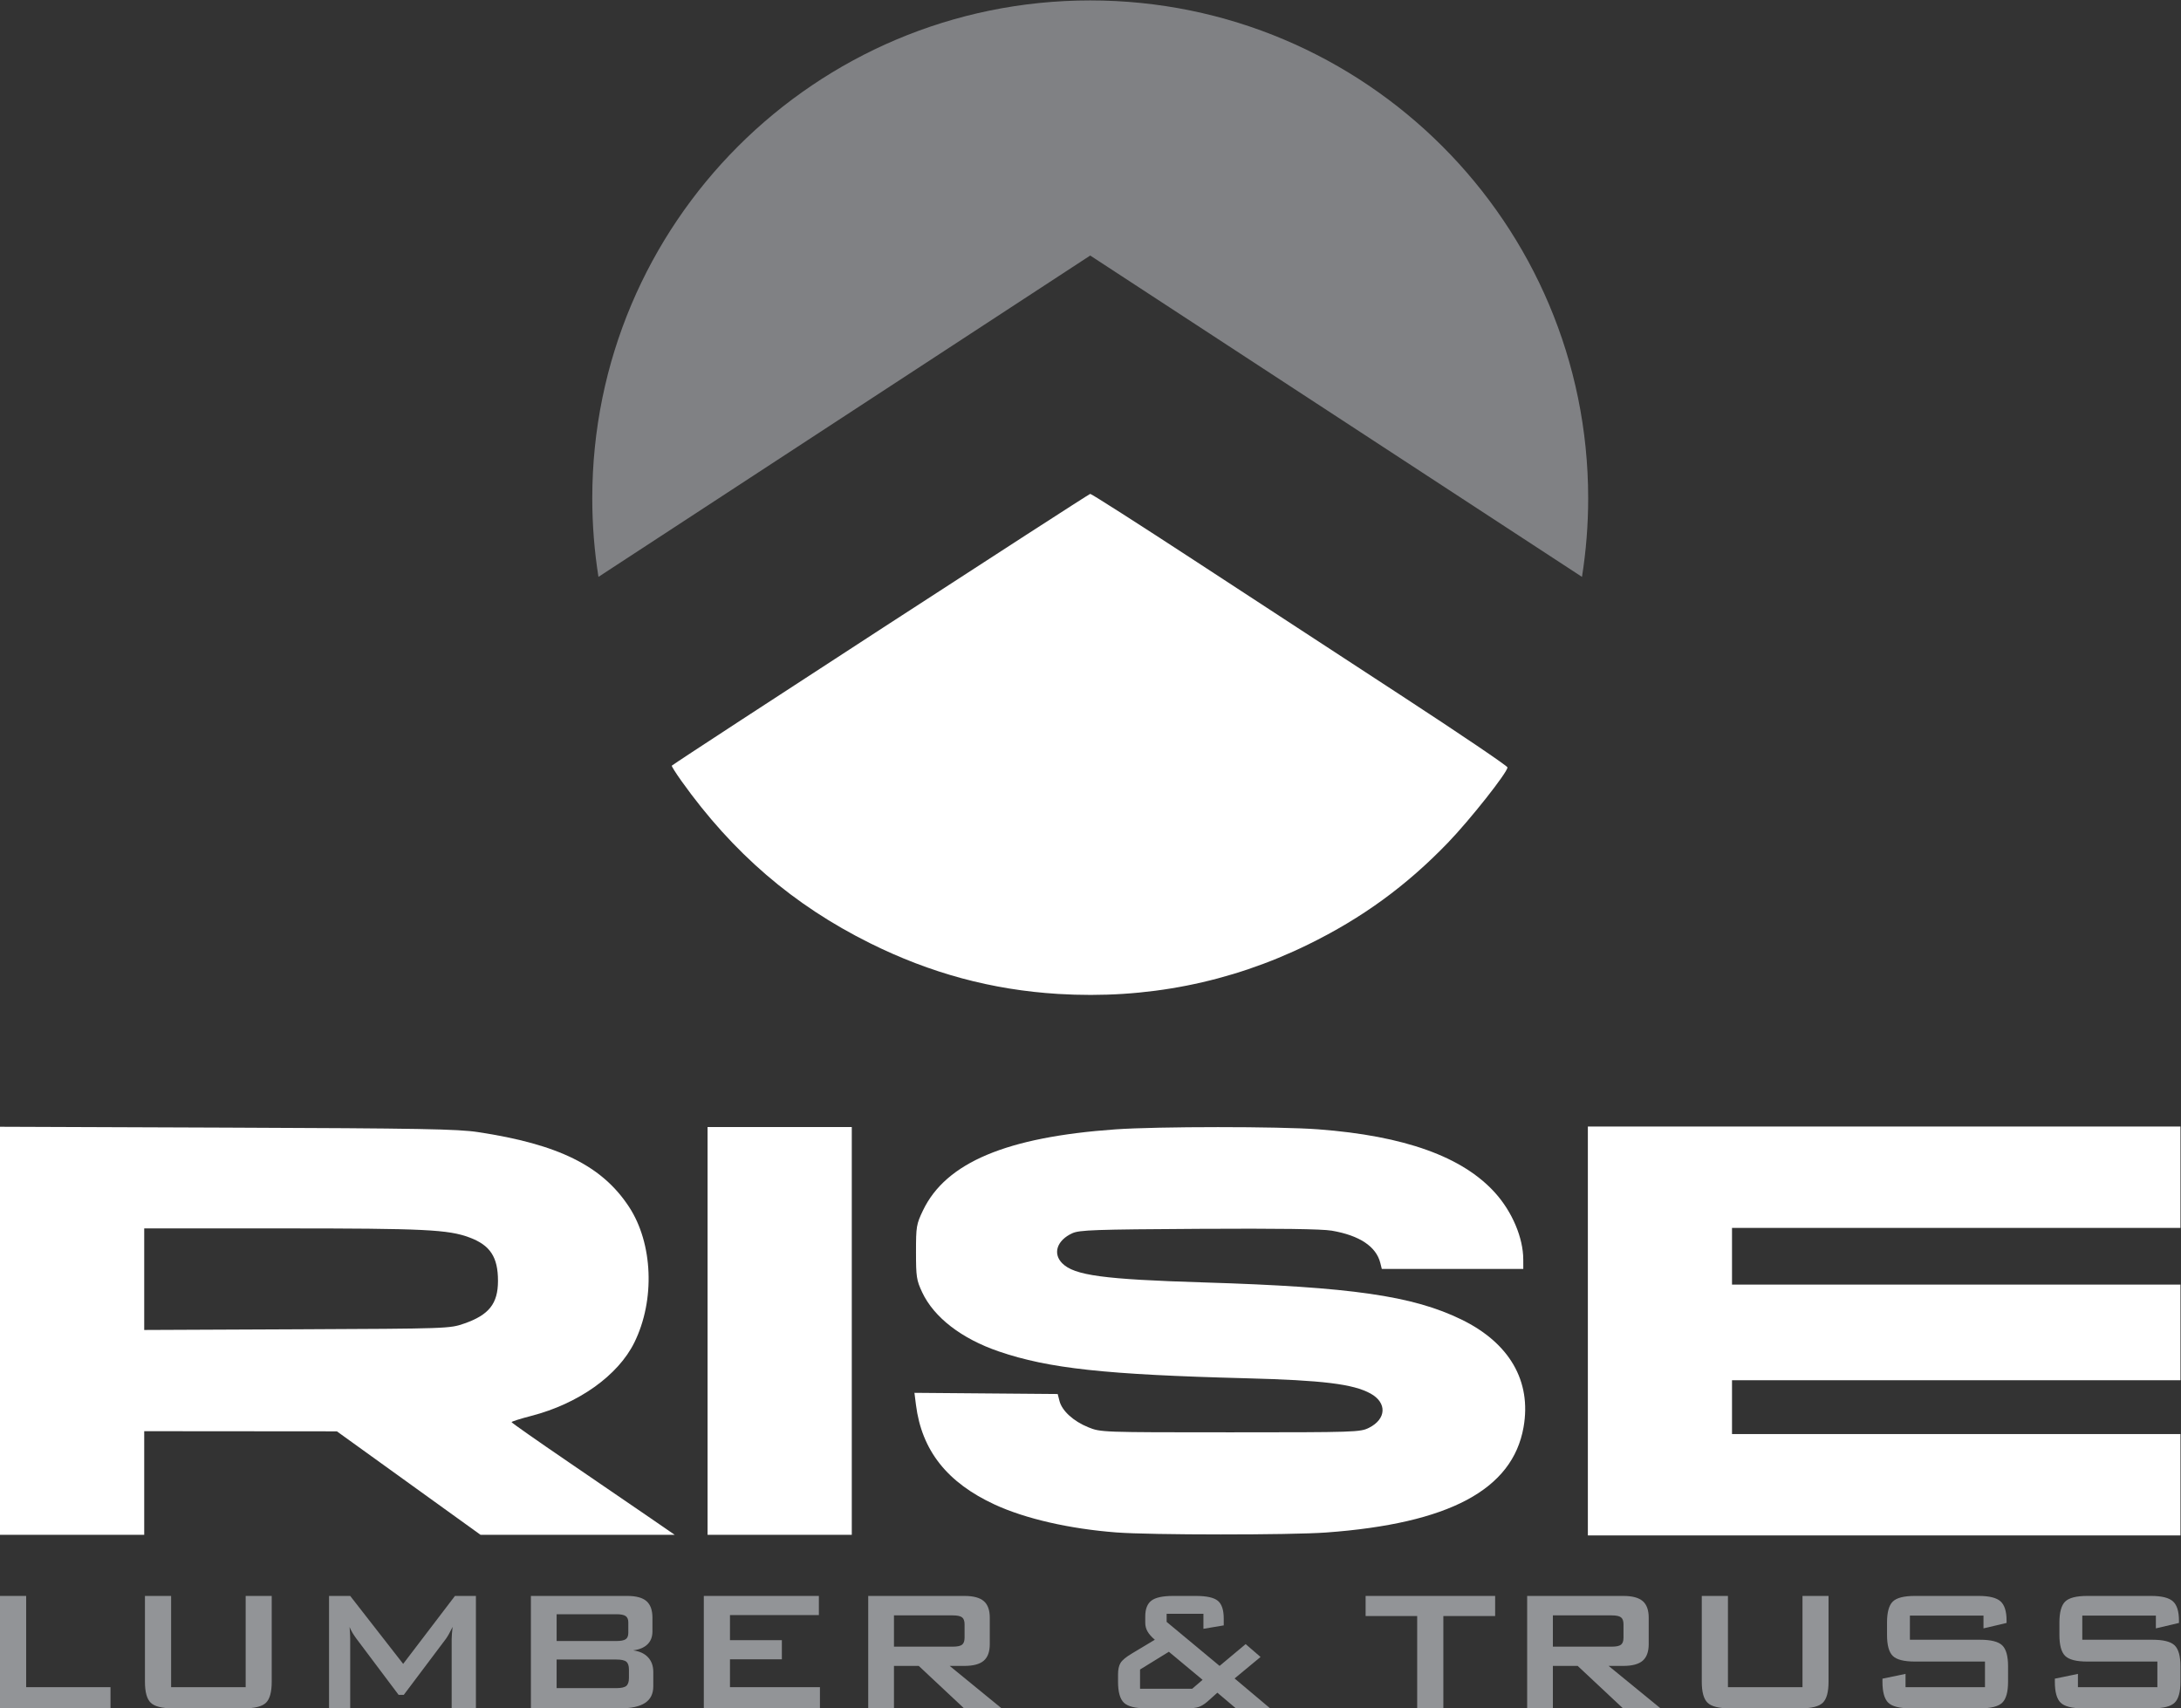 <?xml version="1.0" encoding="UTF-8" standalone="no"?>
<!-- Created with Inkscape (http://www.inkscape.org/) -->

<svg
   version="1.1"
   id="svg2"
   width="474.933"
   height="372.04"
   viewBox="0 0 474.933 372.04"
   sodipodi:docname="logo-white.svg"
   inkscape:version="1.3.1 (9b9bdc1480, 2023-11-25, custom)"
   xmlns:inkscape="http://www.inkscape.org/namespaces/inkscape"
   xmlns:sodipodi="http://sodipodi.sourceforge.net/DTD/sodipodi-0.dtd"
   xmlns="http://www.w3.org/2000/svg"
   xmlns:svg="http://www.w3.org/2000/svg">
  <rect x="0" y="0" width="474.933" height="372.04" fill="#333333" stroke="none"/>
  <defs
     id="defs6" />
  <sodipodi:namedview
     id="namedview4"
     pagecolor="#505050"
     bordercolor="#eeeeee"
     borderopacity="1"
     inkscape:showpageshadow="0"
     inkscape:pageopacity="0"
     inkscape:pagecheckerboard="0"
     inkscape:deskcolor="#505050"
     showgrid="false"
     inkscape:zoom="2.0374153"
     inkscape:cx="226.75789"
     inkscape:cy="185.77459"
     inkscape:window-width="2560"
     inkscape:window-height="1012"
     inkscape:window-x="1920"
     inkscape:window-y="36"
     inkscape:window-maximized="1"
     inkscape:current-layer="g10">
    <inkscape:page
       x="0"
       y="0"
       id="page8"
       width="474.933"
       height="372.04"
       margin="0"
       bleed="0" />
  </sodipodi:namedview>
  <g
     id="g10"
     inkscape:groupmode="layer"
     inkscape:label="Page 1"
     transform="matrix(1.333,0,0,-1.333,0,372.04)">
    <path
       d="m 178.099,279.031 c -44.926,0 -81.345,-36.42 -81.345,-81.345 0,-4.367 0.348,-8.652 1.011,-12.833 l 80.334,52.499 80.334,-52.499 c 0.663,4.181 1.012,8.466 1.012,12.833 0,44.925 -36.42,81.345 -81.346,81.345"
       style="fill:#808184;fill-opacity:1;fill-rule:nonzero;stroke:none;stroke-width:0.1"
       id="path14" />
    <path
       d="M 0,0 V 18.364 H 4.273 V 3.458 H 18.051 V 0 H 0"
       style="fill:#929497;fill-opacity:1;fill-rule:nonzero;stroke:none;stroke-width:0.1"
       id="path26" />
    <path
       d="M 27.953,18.364 V 3.458 H 40.132 v 14.906 h 4.256 V 4.344 c 0,-1.68 -0.313,-2.824 -0.939,-3.432 C 42.825,0.304 41.62,0 39.836,0 H 28.232 C 26.459,0 25.257,0.304 24.626,0.912 23.994,1.52 23.679,2.664 23.679,4.344 V 18.364 h 4.274"
       style="fill:#929497;fill-opacity:1;fill-rule:nonzero;stroke:none;stroke-width:0.1"
       id="path28" />
    <path
       d="m 53.752,0 v 18.364 h 3.457 L 65.861,7.262 74.322,18.364 h 3.423 V 0 h -3.961 v 11.345 c 0,0.219 0.015,0.497 0.043,0.834 0.029,0.335 0.067,0.712 0.113,1.13 -0.232,-0.476 -0.434,-0.867 -0.608,-1.173 -0.174,-0.308 -0.33,-0.56 -0.469,-0.756 L 65.965,2.206 h -0.852 l -6.915,9.208 c -0.254,0.348 -0.472,0.675 -0.651,0.981 -0.18,0.307 -0.327,0.606 -0.443,0.896 0.035,-0.383 0.06,-0.73 0.078,-1.043 0.017,-0.312 0.026,-0.613 0.026,-0.903 V 0 h -3.457"
       style="fill:#929497;fill-opacity:1;fill-rule:nonzero;stroke:none;stroke-width:0.1"
       id="path30" />
    <path
       d="M 100.676,7.974 H 90.93 V 3.301 h 9.745 c 0.811,0 1.358,0.122 1.642,0.365 0.284,0.243 0.426,0.671 0.426,1.286 v 1.389 c 0,0.614 -0.142,1.04 -0.426,1.277 -0.284,0.237 -0.831,0.356 -1.642,0.356 z m 0,7.401 h -9.745 v -4.378 h 9.745 c 0.742,0 1.254,0.099 1.538,0.296 0.284,0.196 0.426,0.538 0.426,1.024 v 1.738 c 0,0.474 -0.142,0.813 -0.426,1.016 -0.284,0.202 -0.796,0.304 -1.538,0.304 z M 86.726,0 v 18.364 h 15.74 c 1.447,0 2.496,-0.285 3.144,-0.851 0.649,-0.569 0.973,-1.472 0.973,-2.711 v -2.241 c 0,-0.88 -0.272,-1.583 -0.816,-2.111 -0.545,-0.527 -1.326,-0.854 -2.346,-0.981 1.054,-0.139 1.868,-0.516 2.441,-1.13 0.573,-0.613 0.86,-1.413 0.86,-2.398 V 3.596 c 0,-1.215 -0.446,-2.119 -1.338,-2.709 C 104.492,0.296 103.138,0 101.319,0 H 86.726"
       style="fill:#929497;fill-opacity:1;fill-rule:nonzero;stroke:none;stroke-width:0.1"
       id="path32" />
    <path
       d="m 114.974,0 v 18.364 h 18.798 v -3.128 h -14.524 v -4.099 h 8.478 V 8.01 h -8.478 V 3.458 h 14.698 V 0 h -18.972"
       style="fill:#929497;fill-opacity:1;fill-rule:nonzero;stroke:none;stroke-width:0.1"
       id="path34" />
    <path
       d="m 155.645,15.185 h -9.607 v -5.109 h 9.607 c 0.741,0 1.248,0.108 1.52,0.321 0.272,0.215 0.408,0.594 0.408,1.139 v 2.206 c 0,0.533 -0.136,0.906 -0.408,1.121 -0.272,0.214 -0.779,0.322 -1.52,0.322 z M 141.833,0 v 18.364 h 15.705 c 1.46,0 2.516,-0.281 3.171,-0.843 0.654,-0.562 0.982,-1.468 0.982,-2.719 v -4.308 c 0,-1.24 -0.328,-2.143 -0.982,-2.711 -0.655,-0.568 -1.711,-0.851 -3.171,-0.851 h -2.397 L 163.619,0 h -6.133 l -7.401,6.932 h -4.047 V 0 h -4.205"
       style="fill:#929497;fill-opacity:1;fill-rule:nonzero;stroke:none;stroke-width:0.1"
       id="path36" />
    <path
       d="m 186.239,3.196 h 8.513 l 1.703,1.46 -5.509,4.587 -4.707,-2.902 z M 187.246,0 c -1.795,0 -3.011,0.307 -3.648,0.921 -0.637,0.614 -0.955,1.755 -0.955,3.423 v 1.198 c 0,0.799 0.135,1.425 0.407,1.876 0.273,0.452 0.896,0.968 1.868,1.547 l 3.736,2.241 c -0.545,0.463 -0.942,0.912 -1.191,1.346 -0.249,0.435 -0.374,0.913 -0.374,1.433 v 1.026 c 0,1.216 0.337,2.079 1.009,2.589 0.671,0.508 1.853,0.764 3.543,0.764 h 3.701 c 1.772,0 2.977,-0.267 3.614,-0.801 0.637,-0.532 0.955,-1.499 0.955,-2.9 v -1.112 l -3.318,-0.556 v 2.449 h -6.01 v -1.32 l 8.651,-7.192 4.256,3.562 2.432,-2.102 L 201.684,4.882 207.487,0 h -5.595 l -3.023,2.554 -1.633,-1.459 C 196.75,0.678 196.289,0.391 195.855,0.234 195.42,0.078 194.728,0 193.779,0 h -6.533"
       style="fill:#929497;fill-opacity:1;fill-rule:nonzero;stroke:none;stroke-width:0.1"
       id="path38" />
    <path
       d="M 235.787,15.08 V 0 h -4.275 v 15.08 h -8.425 v 3.284 h 21.161 v -3.284 h -8.461"
       style="fill:#929497;fill-opacity:1;fill-rule:nonzero;stroke:none;stroke-width:0.1"
       id="path40" />
    <path
       d="m 263.288,15.185 h -9.608 v -5.109 h 9.608 c 0.741,0 1.248,0.108 1.52,0.321 0.273,0.215 0.407,0.594 0.407,1.139 v 2.206 c 0,0.533 -0.134,0.906 -0.407,1.121 -0.272,0.214 -0.779,0.322 -1.52,0.322 z M 249.476,0 v 18.364 h 15.706 c 1.459,0 2.517,-0.281 3.17,-0.843 0.654,-0.562 0.982,-1.468 0.982,-2.719 v -4.308 c 0,-1.24 -0.328,-2.143 -0.982,-2.711 -0.653,-0.568 -1.711,-0.851 -3.17,-0.851 h -2.397 L 271.262,0 h -6.134 l -7.399,6.932 H 253.68 V 0 h -4.204"
       style="fill:#929497;fill-opacity:1;fill-rule:nonzero;stroke:none;stroke-width:0.1"
       id="path42" />
    <path
       d="M 282.277,18.364 V 3.458 h 12.178 v 14.906 h 4.256 V 4.344 c 0,-1.68 -0.312,-2.824 -0.937,-3.432 C 297.147,0.304 295.944,0 294.16,0 h -11.606 c -1.772,0 -2.974,0.304 -3.604,0.912 -0.631,0.608 -0.947,1.752 -0.947,3.432 V 18.364 h 4.274"
       style="fill:#929497;fill-opacity:1;fill-rule:nonzero;stroke:none;stroke-width:0.1"
       id="path44" />
    <path
       d="m 324.024,15.149 h -12.023 v -3.943 h 11.45 c 1.795,0 3.008,-0.307 3.638,-0.921 0.632,-0.614 0.949,-1.755 0.949,-3.423 V 4.344 c 0,-1.668 -0.317,-2.809 -0.949,-3.423 C 326.459,0.307 325.246,0 323.451,0 h -11.346 c -1.794,0 -3.008,0.307 -3.639,0.921 -0.631,0.614 -0.947,1.755 -0.947,3.423 v 0.503 l 3.77,0.782 V 3.458 h 12.978 v 4.186 h -11.449 c -1.784,0 -2.989,0.307 -3.614,0.921 -0.625,0.614 -0.938,1.754 -0.938,3.422 v 2.033 c 0,1.667 0.313,2.808 0.938,3.423 0.625,0.613 1.83,0.921 3.614,0.921 h 10.423 c 1.725,0 2.916,-0.296 3.57,-0.886 0.654,-0.591 0.983,-1.639 0.983,-3.145 v -0.382 l -3.77,-0.886 v 2.084"
       style="fill:#929497;fill-opacity:1;fill-rule:nonzero;stroke:none;stroke-width:0.1"
       id="path46" />
    <path
       d="m 352.185,15.149 h -12.021 v -3.943 h 11.448 c 1.796,0 3.01,-0.307 3.64,-0.921 0.63,-0.614 0.947,-1.755 0.947,-3.423 V 4.344 c 0,-1.668 -0.317,-2.809 -0.947,-3.423 C 354.622,0.307 353.408,0 351.612,0 h -11.344 c -1.796,0 -3.009,0.307 -3.64,0.921 -0.632,0.614 -0.947,1.755 -0.947,3.423 v 0.503 l 3.771,0.782 V 3.458 h 12.976 V 7.644 H 340.98 c -1.783,0 -2.988,0.307 -3.613,0.921 -0.627,0.614 -0.94,1.754 -0.94,3.422 v 2.033 c 0,1.667 0.313,2.808 0.94,3.423 0.625,0.613 1.83,0.921 3.613,0.921 h 10.424 c 1.725,0 2.916,-0.296 3.57,-0.886 0.654,-0.591 0.981,-1.639 0.981,-3.145 v -0.382 l -3.77,-0.886 v 2.084"
       style="fill:#929497;fill-opacity:1;fill-rule:nonzero;stroke:none;stroke-width:0.1"
       id="path48" />
    <path
       d="M 356.199,95.052 V 78.491 h -73.258 v -9.263 h 73.258 V 53.604 h -73.258 v -8.794 h 73.258 V 28.249 H 259.394 V 95.052 h 96.805"
       style="fill:#ffffff;fill-opacity:1;fill-rule:nonzero;stroke:none;stroke-width:0.1"
       id="path24" />
    <path
       style="fill:#ffffff;fill-opacity:1;stroke:none;stroke-width:0.368"
       d="m 182.389,28.734 c -7.691,0.593 -14.878,2.24 -19.894,4.557 -7.784,3.597 -11.927,8.85 -12.867,16.317 l -0.244,1.938 11.7,-0.097 11.7,-0.097 0.298,-1.152 c 0.415,-1.603 2.276,-3.298 4.695,-4.278 2.041,-0.826 2.111,-0.829 23.214,-0.829 20.43,0 21.218,0.026 22.639,0.736 2.861,1.431 2.982,4.106 0.254,5.605 -2.831,1.556 -7.804,2.165 -20.317,2.49 -23.015,0.597 -32.263,1.601 -40.399,4.384 -6.091,2.084 -10.602,5.566 -12.523,9.667 -0.922,1.968 -1.007,2.523 -1.007,6.567 0,4.185 0.06,4.543 1.145,6.81 3.738,7.81 13.65,11.984 31.433,13.237 6.895,0.486 26.734,0.489 33.13,0.006 14.108,-1.066 23.59,-4.473 28.907,-10.387 2.786,-3.099 4.577,-7.339 4.587,-10.862 l 0.005,-1.564 h -11.556 -11.556 l -0.248,0.99 c -0.673,2.68 -3.4,4.491 -7.93,5.267 -1.611,0.276 -8.707,0.373 -21.719,0.298 -16.99,-0.099 -19.487,-0.185 -20.658,-0.717 -2.511,-1.141 -3.243,-3.319 -1.651,-4.912 1.984,-1.984 6.721,-2.622 23.229,-3.13 24.005,-0.738 34.011,-2.18 41.969,-6.051 7.875,-3.831 11.484,-10.076 10.164,-17.591 -1.793,-10.214 -12.164,-15.748 -32.255,-17.212 -5.853,-0.426 -28.672,-0.419 -34.246,0.011 z"
       id="path1" />
    <path
       style="fill:#ffffff;fill-opacity:1;stroke:none;stroke-width:0.368"
       d="m 115.588,61.659 v 33.314 h 11.78 11.78 V 61.659 28.345 h -11.78 -11.78 z"
       id="path2" />
    <path
       style="fill:#ffffff;fill-opacity:1;stroke:none;stroke-width:0.368"
       d="m 0,61.68 v 33.335 l 37.087,-0.141 c 31.7,-0.121 37.656,-0.227 41.003,-0.733 13.157,-1.989 20.271,-5.51 24.665,-12.208 3.916,-5.969 4.284,-15.236 0.879,-22.153 -2.659,-5.404 -9.123,-10.007 -16.855,-12.006 -1.77,-0.457 -3.213,-0.916 -3.209,-1.019 0.005,-0.103 4.197,-3.043 9.316,-6.534 5.119,-3.491 11.114,-7.591 13.322,-9.111 l 4.014,-2.764 H 94.364 78.505 l -11.736,8.454 -11.736,8.454 -15.737,0.013 -15.737,0.013 V 36.811 28.345 H 11.78 0 Z m 75.831,1.184 c 4.046,1.402 5.518,3.259 5.52,6.962 0.002,3.891 -1.267,5.832 -4.643,7.094 -3.479,1.302 -7.316,1.488 -30.593,1.488 H 23.559 v -8.297 -8.297 l 24.94,0.11 c 24.779,0.11 24.955,0.116 27.332,0.94 z"
       id="path3" />
    <path
       style="fill:#ffffff;fill-opacity:1;stroke:none;stroke-width:0.368"
       d="m 172.829,116.718 c -10.789,0.663 -20.824,3.373 -30.721,8.296 -12.509,6.223 -22.386,14.719 -30.771,26.47 -0.95,1.332 -1.666,2.469 -1.591,2.527 1.402,1.084 68.089,44.402 68.356,44.402 0.209,0 7.888,-4.907 17.064,-10.905 9.176,-5.998 24.428,-15.96 33.893,-22.138 9.465,-6.178 17.207,-11.417 17.204,-11.642 -0.011,-0.83 -6.124,-8.563 -9.721,-12.298 -6.798,-7.059 -14.023,-12.321 -22.851,-16.643 -12.755,-6.245 -26.471,-8.954 -40.861,-8.07 z"
       id="path4" />
  </g>
  <g
     inkscape:groupmode="layer"
     id="layer1"
     inkscape:label="Page 2" />
</svg>
